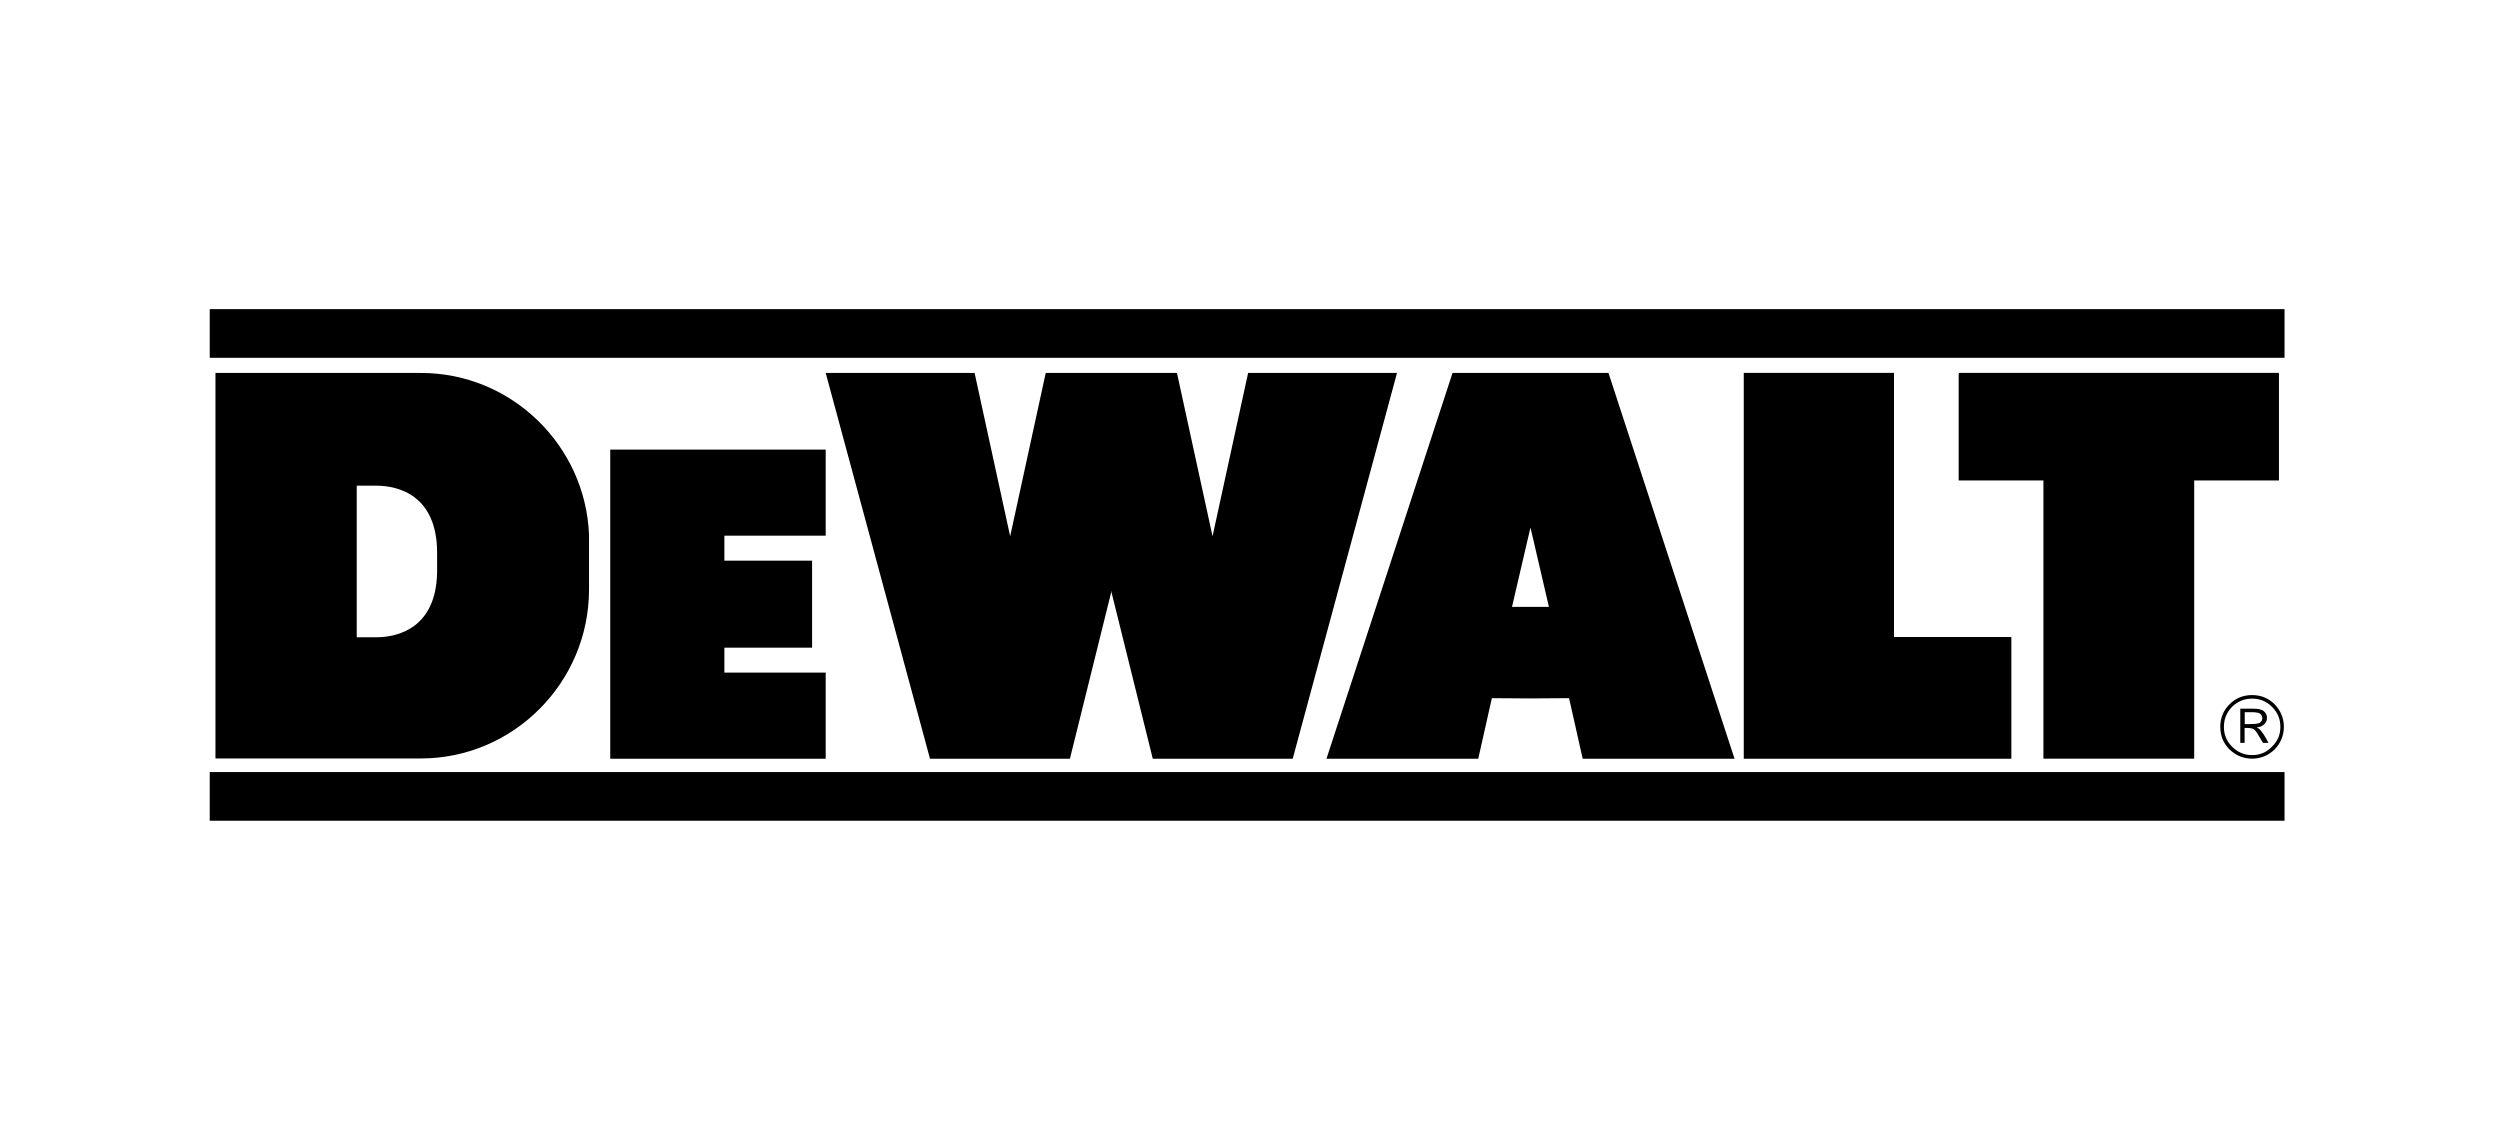 <svg xmlns="http://www.w3.org/2000/svg" viewBox="0 0 371.08 167.72"><defs><style>.d{fill:none;}.e{fill-rule:evenodd;}</style></defs><g id="a"></g><g id="b"><g id="c"><g><rect class="d" width="371.08" height="167.72"></rect><path class="e" d="M31.13,45.89H339.1v7.22H31.13v-7.22h0Zm0,68.71H339.1v7.22H31.13v-7.22h0Zm.85-59.24h30.53c13.39,0,24.4,10.73,24.92,24.03v8.11c0,13.79-11.21,25.08-24.96,25.08H31.98V55.37h0Zm20.97,16.73h2.9c3.31,0,9.03,1.45,9.03,9.96v2.86c-.12,8.27-5.77,9.68-9.03,9.68h-2.9v-22.5h0Zm67.59,11.13v12.91h-13.02v3.71h15.04v12.78h-31.98v-45.89h31.98v12.78h-15.04v3.71h13.02Zm2.02-27.86h22.1l5.28,24.24,5.28-24.24h19.48l5.28,24.24,5.28-24.24h22.1l-15.48,57.26h-20.77l-6.13-24.72v-.08l-.04-.12v.2l-6.13,24.72h-20.77l-15.48-57.26h0Zm74.32,57.26h22.54l2.02-8.99,5.73,.04,5.73-.04,2.02,8.99h22.54l-18.71-57.26h-23.15l-18.71,57.26h0Zm30.29-34.32l-2.74,11.78h5.48l-2.74-11.78h0Zm31.66-22.95h22.3v39.2h17.42v18.07h-39.72V55.37h0Zm31.98,0h47.42l.04,.12v15.85h-12.58v41.29h-22.38v-41.29h-12.58v-15.81l.08-.16h0Zm48.19,52.54c0,1.29-.48,2.42-1.37,3.35-.93,.89-2.06,1.37-3.35,1.37s-2.42-.48-3.35-1.37c-.93-.93-1.37-2.06-1.37-3.35s.44-2.42,1.37-3.35c.93-.93,2.06-1.37,3.35-1.37s2.42,.44,3.35,1.37c.89,.93,1.37,2.06,1.37,3.35h0Zm-.52,0c0-1.17-.4-2.14-1.25-2.98-.81-.81-1.77-1.21-2.94-1.21s-2.14,.4-2.98,1.21c-.81,.85-1.21,1.82-1.21,2.98s.4,2.14,1.21,2.94c.85,.85,1.82,1.25,2.98,1.25s2.14-.4,2.94-1.25c.85-.81,1.25-1.77,1.25-2.94h0Zm-5.93-2.7h1.93c.73,0,1.25,.12,1.57,.4,.28,.24,.44,.56,.44,.97s-.16,.77-.48,1.01c-.24,.2-.56,.36-1.05,.4,.24,.12,.36,.2,.44,.28,.08,.08,.24,.24,.4,.48,.16,.24,.32,.44,.4,.61l.52,.93h-.81l-.52-.85c-.36-.64-.64-1.05-.85-1.17-.2-.12-.52-.2-.97-.2h-.4v2.22h-.64v-5.08h0Zm.64,.52v1.77h.64c.69,0,1.17-.04,1.41-.12,.16-.04,.28-.12,.4-.28,.12-.16,.16-.32,.16-.48,0-.24-.08-.44-.28-.61-.16-.2-.64-.28-1.37-.28h-.97Z"></path></g></g></g></svg>